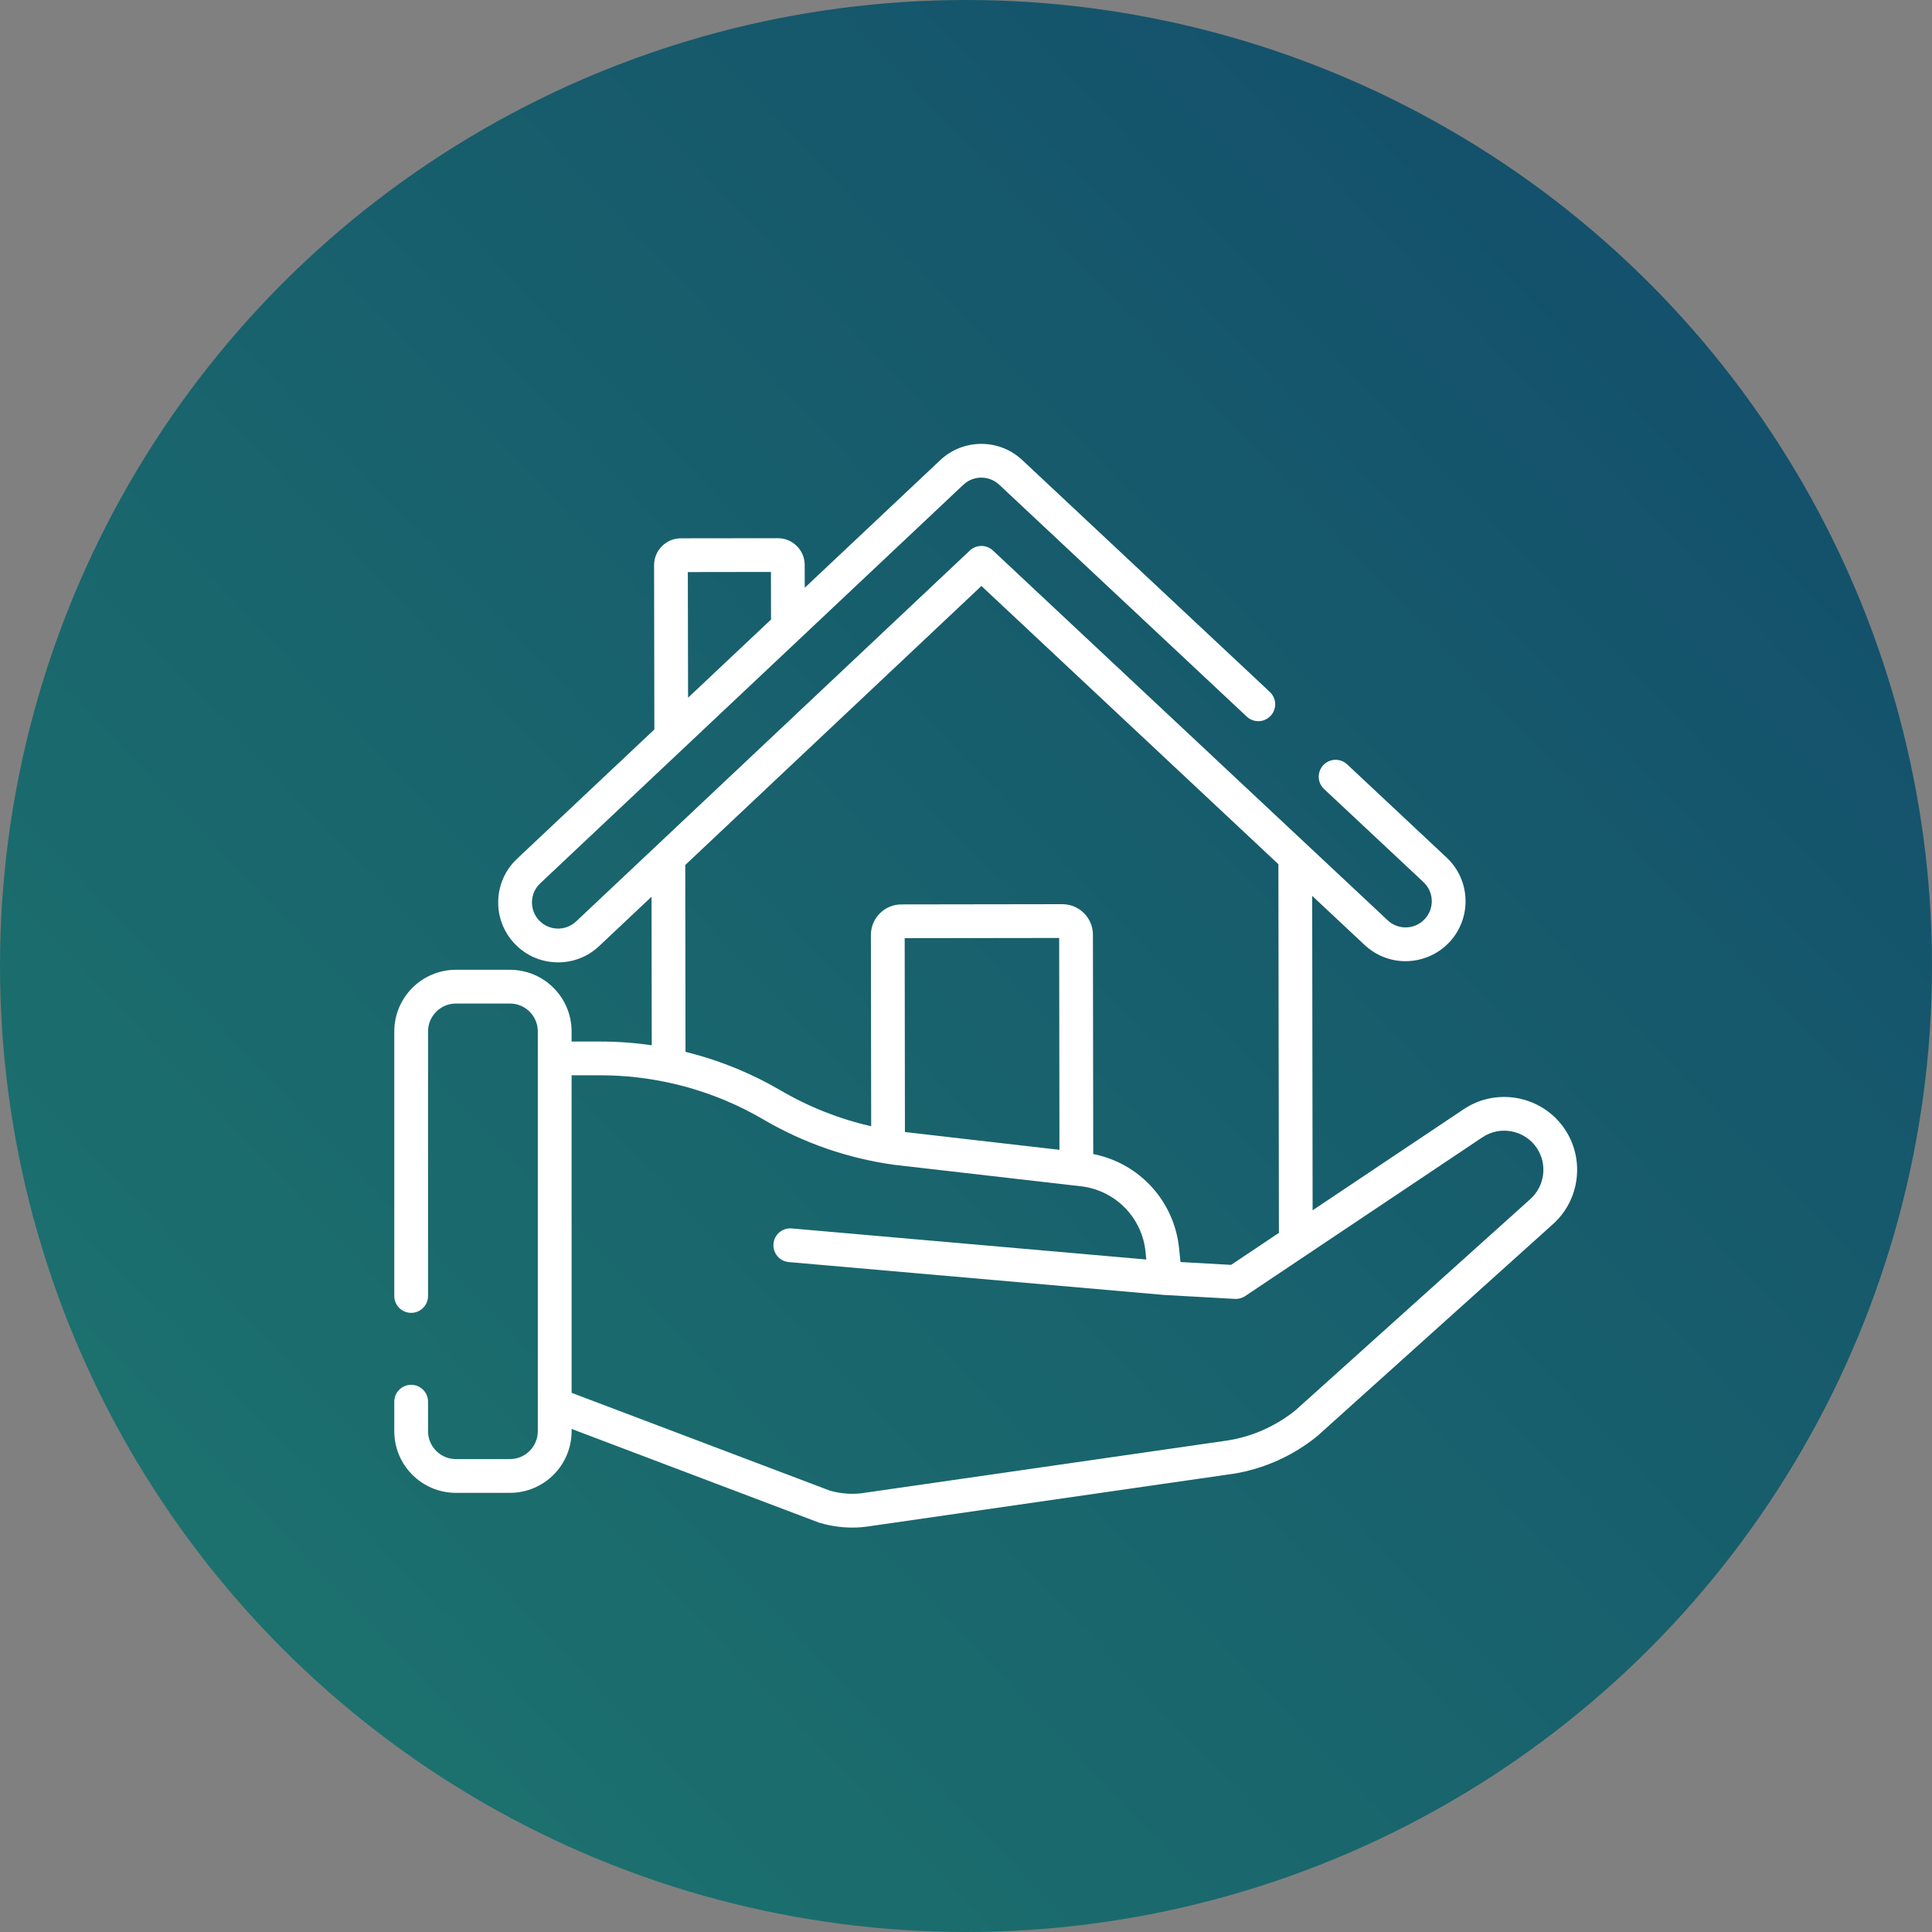 <svg width="49" height="49" viewBox="0 0 49 49" fill="none" xmlns="http://www.w3.org/2000/svg">
<rect x="0" y="0" width="49" height="49" fill="#808080" stroke="none"/>
<circle cx="24.5" cy="24.5" r="24.5" fill="url(#paint0_linear_87_247)"/>
<path d="M39.681 28.629C39.11 27.791 37.961 27.569 37.12 28.134L33.291 30.696L33.28 22.721L34.61 23.967C34.893 24.232 35.262 24.378 35.649 24.378C35.65 24.378 35.651 24.378 35.651 24.378C36.069 24.377 36.473 24.202 36.759 23.897C37.036 23.601 37.182 23.214 37.169 22.808C37.155 22.402 36.985 22.026 36.688 21.748L34.167 19.386C33.994 19.225 33.723 19.233 33.562 19.406C33.4 19.579 33.409 19.85 33.581 20.011L36.103 22.373C36.232 22.495 36.307 22.659 36.313 22.836C36.318 23.013 36.255 23.182 36.134 23.311C36.007 23.446 35.835 23.521 35.65 23.521C35.65 23.521 35.649 23.521 35.649 23.521C35.48 23.521 35.319 23.458 35.196 23.342C35.196 23.342 35.196 23.342 35.196 23.342L25.183 13.962C25.018 13.808 24.761 13.808 24.597 13.963L14.61 23.371C14.481 23.492 14.312 23.556 14.135 23.551C13.958 23.546 13.794 23.472 13.672 23.343C13.551 23.214 13.487 23.045 13.492 22.868C13.497 22.691 13.571 22.526 13.7 22.405L24.433 12.294C24.688 12.054 25.087 12.054 25.342 12.293L31.621 18.175C31.794 18.337 32.065 18.328 32.226 18.155C32.388 17.983 32.379 17.712 32.207 17.55L25.927 11.668C25.343 11.12 24.429 11.121 23.846 11.671L20.41 14.907L20.409 14.33C20.409 14.148 20.338 13.977 20.209 13.848C20.08 13.72 19.91 13.65 19.728 13.65C19.728 13.65 19.727 13.65 19.727 13.65L17.269 13.653C17.087 13.653 16.916 13.724 16.788 13.853C16.659 13.982 16.589 14.153 16.589 14.335L16.596 18.501L13.113 21.781C12.817 22.06 12.648 22.437 12.636 22.842C12.624 23.248 12.77 23.634 13.049 23.93C13.327 24.226 13.704 24.395 14.11 24.407C14.125 24.407 14.141 24.408 14.156 24.408C14.545 24.408 14.913 24.262 15.197 23.994L16.524 22.744L16.53 26.511C16.1 26.448 15.666 26.416 15.23 26.416H14.497V26.159C14.497 25.297 13.796 24.596 12.934 24.596H11.563C10.701 24.596 10 25.297 10 26.159V32.869C10 33.105 10.192 33.297 10.428 33.297C10.665 33.297 10.856 33.105 10.856 32.869V26.159C10.856 25.769 11.174 25.452 11.563 25.452H12.934C13.323 25.452 13.64 25.769 13.64 26.159V26.844V35.621V36.299C13.64 36.689 13.323 37.006 12.934 37.006H11.563C11.174 37.006 10.856 36.689 10.856 36.299V35.55C10.856 35.313 10.665 35.122 10.428 35.122C10.192 35.122 10 35.313 10 35.55V36.299C10 37.161 10.701 37.862 11.563 37.862H12.934C13.796 37.862 14.497 37.161 14.497 36.299V36.241L20.768 38.616C20.779 38.62 20.791 38.624 20.803 38.627C21.076 38.704 21.348 38.743 21.617 38.743C21.763 38.743 21.907 38.731 22.05 38.709L31.266 37.38C31.268 37.38 31.27 37.38 31.273 37.38C32.056 37.254 32.795 36.923 33.41 36.422C33.415 36.417 33.421 36.413 33.426 36.408L39.38 31.053C40.073 30.438 40.202 29.396 39.681 28.629ZM19.553 14.506L19.555 15.713L17.451 17.695L17.445 14.509L19.553 14.506ZM24.891 14.862L32.423 21.918L32.436 31.269L31.223 32.08L29.939 32.008L29.905 31.667C29.786 30.466 28.899 29.5 27.727 29.269L27.719 23.706C27.719 23.279 27.371 22.932 26.944 22.932C26.944 22.932 26.944 22.932 26.943 22.932L22.862 22.938C22.655 22.938 22.46 23.019 22.314 23.166C22.168 23.312 22.088 23.507 22.088 23.714L22.095 28.564C21.286 28.38 20.515 28.075 19.793 27.652C19.703 27.6 19.612 27.549 19.52 27.499C19.484 27.48 19.448 27.462 19.412 27.443C19.356 27.414 19.3 27.385 19.244 27.357C19.199 27.334 19.154 27.313 19.109 27.292C19.061 27.269 19.013 27.246 18.964 27.224C18.915 27.202 18.866 27.18 18.816 27.159C18.771 27.14 18.725 27.12 18.68 27.101C18.629 27.08 18.578 27.06 18.526 27.04C18.481 27.022 18.435 27.004 18.389 26.987C18.338 26.968 18.288 26.95 18.236 26.932C18.188 26.915 18.14 26.898 18.092 26.882C18.043 26.866 17.994 26.85 17.945 26.834C17.892 26.818 17.839 26.802 17.786 26.786C17.741 26.773 17.696 26.76 17.65 26.747C17.59 26.73 17.53 26.715 17.471 26.699C17.442 26.692 17.415 26.684 17.386 26.677L17.38 21.938L24.891 14.862ZM26.87 29.162L23.289 28.75L22.951 28.711L22.945 23.794L26.863 23.789L26.87 29.162ZM38.809 30.415L32.861 35.764C32.365 36.166 31.771 36.432 31.141 36.533L21.929 37.861C21.927 37.861 21.925 37.862 21.923 37.862L21.917 37.863C21.638 37.907 21.347 37.889 21.053 37.808L14.497 35.325V27.272H15.23C15.853 27.272 16.473 27.344 17.076 27.484C17.099 27.489 17.121 27.494 17.143 27.5C17.217 27.518 17.291 27.536 17.365 27.556C17.371 27.558 17.378 27.56 17.384 27.561C17.458 27.582 17.532 27.603 17.605 27.625C17.618 27.629 17.631 27.633 17.644 27.637C17.722 27.661 17.8 27.686 17.877 27.713C17.885 27.715 17.893 27.718 17.901 27.721C18.061 27.776 18.221 27.837 18.378 27.902C18.386 27.906 18.395 27.91 18.403 27.913C18.482 27.946 18.559 27.98 18.637 28.016C18.639 28.017 18.641 28.017 18.643 28.018C18.718 28.053 18.792 28.088 18.866 28.125C18.875 28.129 18.883 28.134 18.892 28.138C18.964 28.174 19.035 28.211 19.107 28.25C19.12 28.257 19.133 28.264 19.147 28.271C19.218 28.31 19.29 28.35 19.36 28.392C20.379 28.988 21.489 29.374 22.657 29.539C22.661 29.54 22.665 29.54 22.669 29.541L27.466 30.093C27.493 30.097 27.519 30.101 27.545 30.106C28.252 30.239 28.809 30.761 28.996 31.44C29.023 31.541 29.043 31.645 29.053 31.752L29.072 31.944L20.081 31.156C19.845 31.135 19.637 31.309 19.617 31.545C19.596 31.78 19.77 31.988 20.006 32.009L29.512 32.842C29.515 32.842 29.517 32.842 29.519 32.842C29.521 32.842 29.523 32.843 29.526 32.843L31.318 32.943C31.326 32.944 31.334 32.944 31.342 32.944C31.351 32.944 31.359 32.943 31.368 32.942C31.377 32.941 31.387 32.941 31.396 32.94C31.409 32.938 31.422 32.936 31.434 32.933C31.443 32.931 31.452 32.929 31.461 32.927C31.475 32.923 31.488 32.917 31.501 32.912C31.508 32.909 31.516 32.907 31.523 32.904C31.543 32.895 31.562 32.884 31.581 32.871L33.102 31.853C33.102 31.853 33.102 31.853 33.102 31.853L37.597 28.845C38.049 28.541 38.666 28.66 38.973 29.111C39.253 29.523 39.183 30.082 38.809 30.415Z" fill="white"/>
<defs>
<linearGradient id="paint0_linear_87_247" x1="5.158" y1="49" x2="54.158" y2="2.579" gradientUnits="userSpaceOnUse">
<stop stop-color="#1D756E"/>
<stop offset="1" stop-color="#12496B"/>
</linearGradient>
</defs>
</svg>

